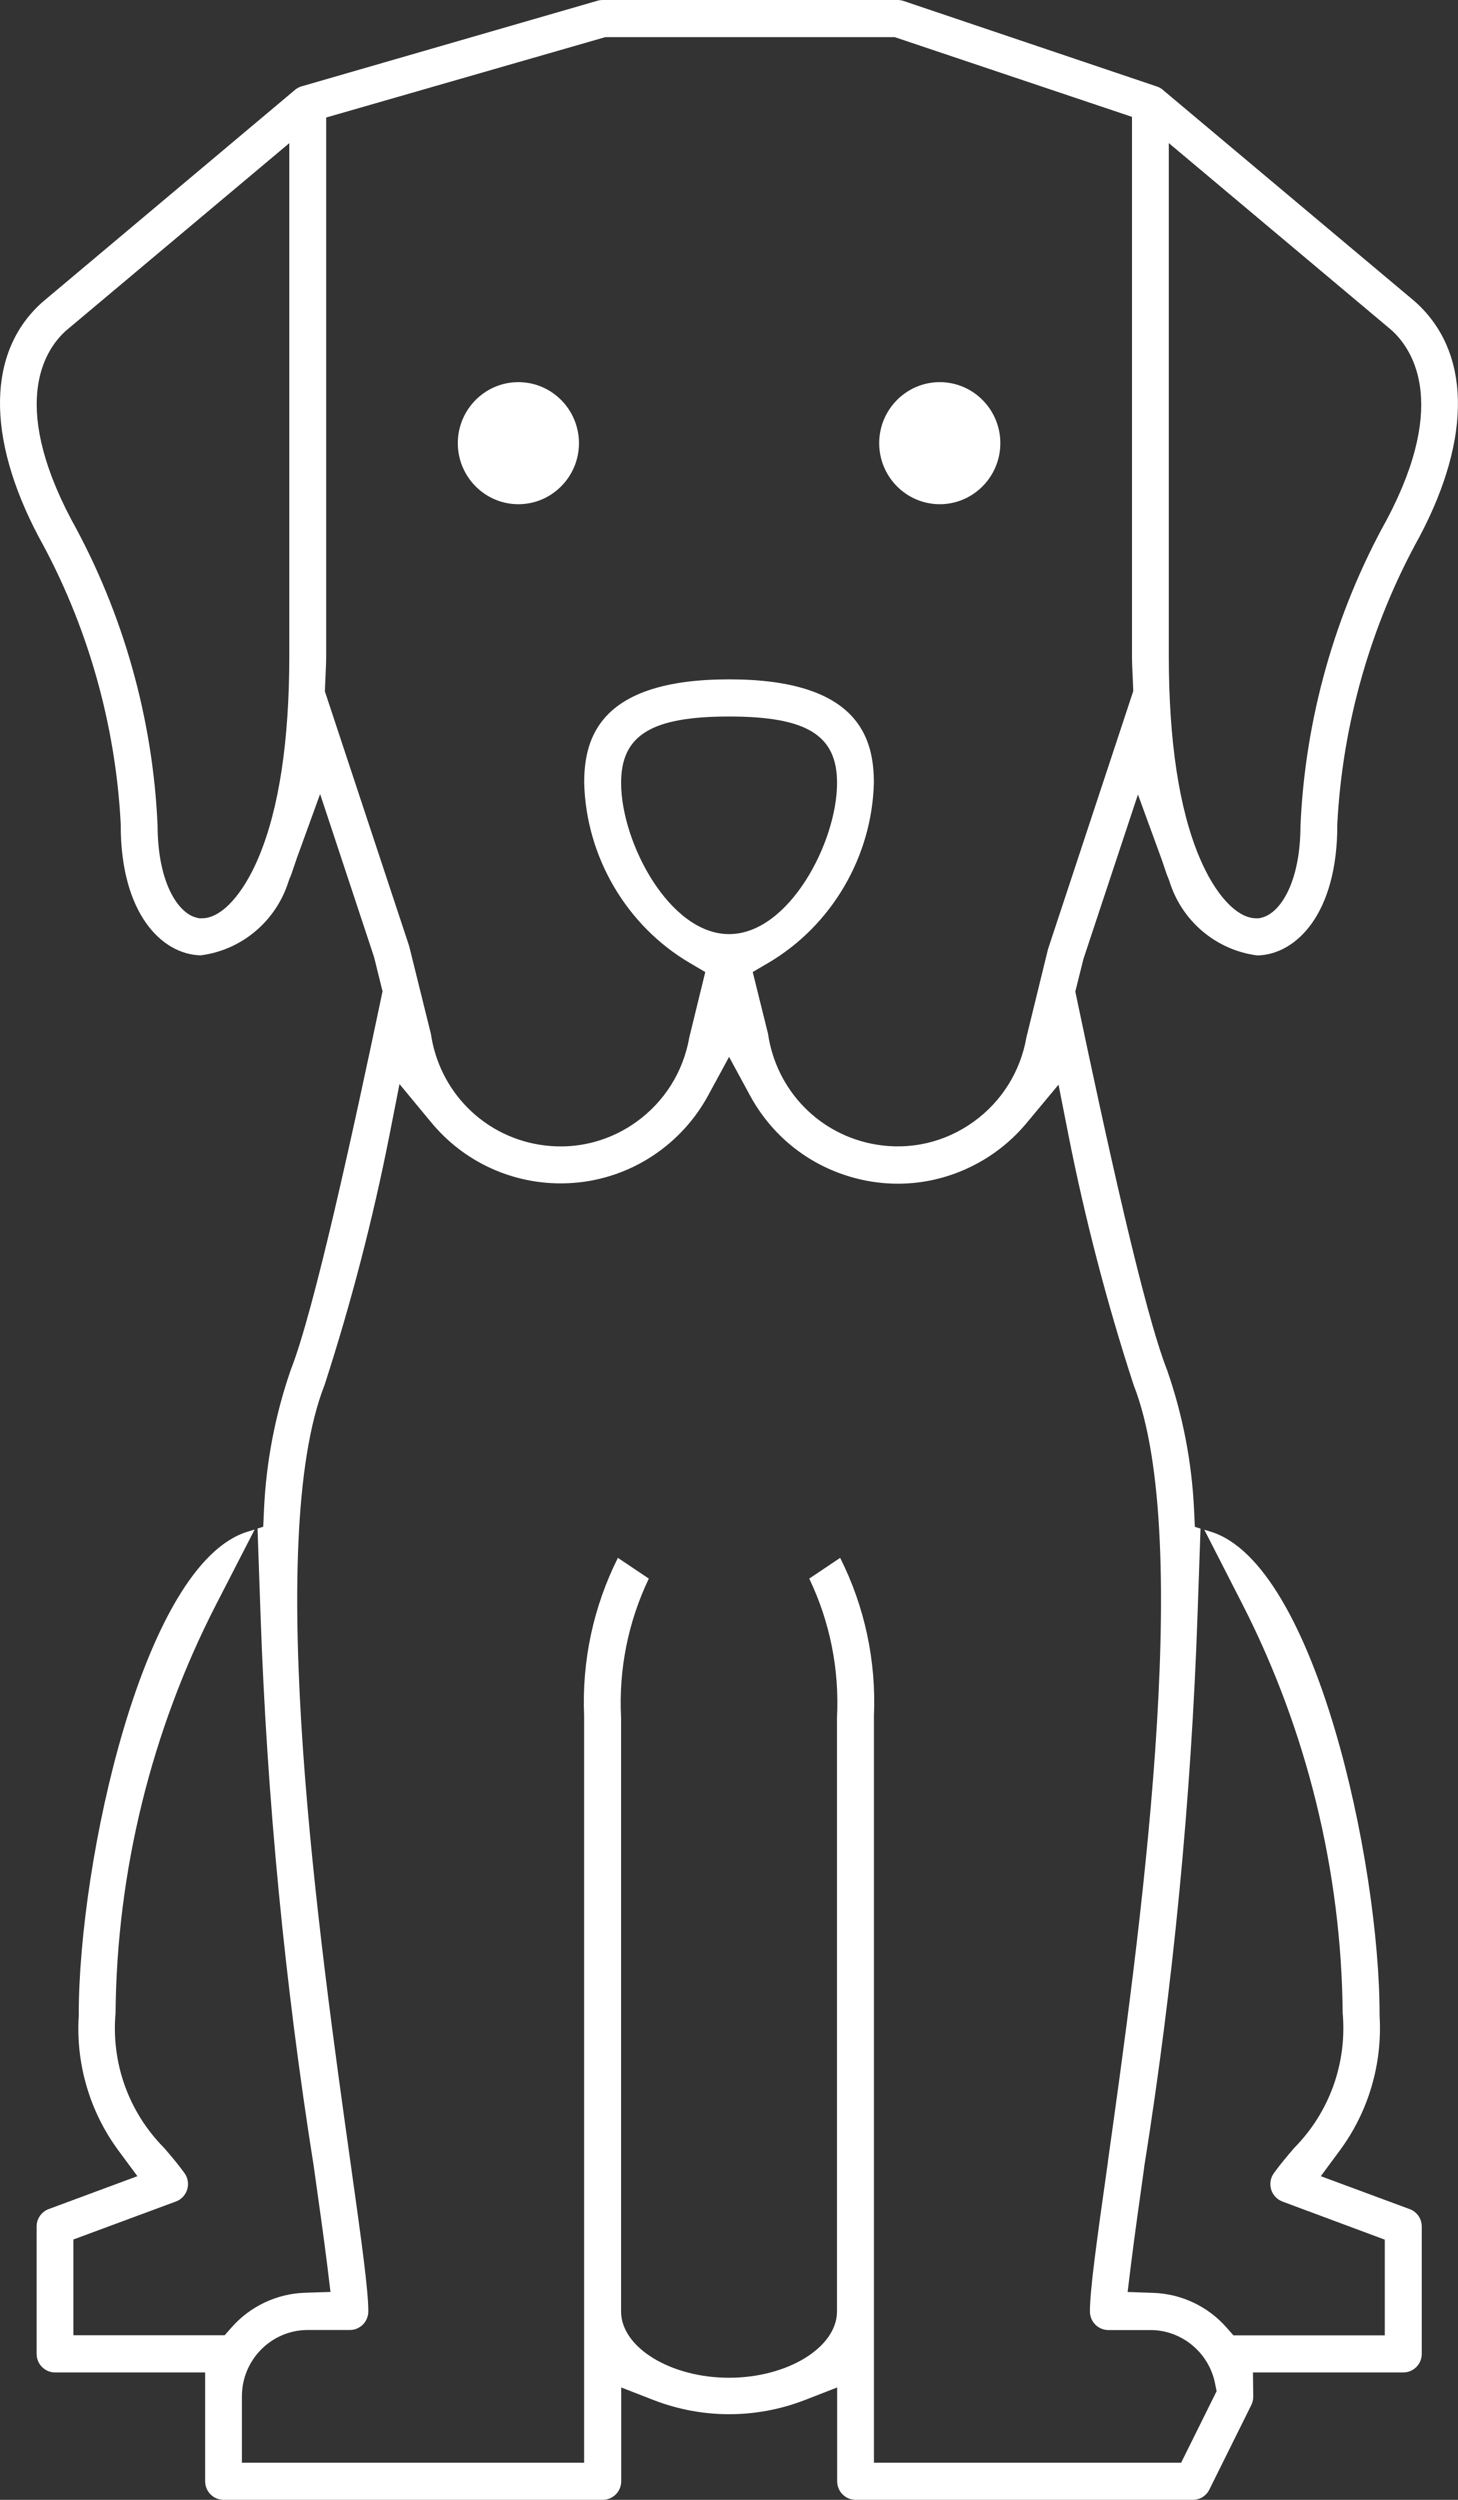 <?xml version="1.0" encoding="UTF-8"?>
<svg xmlns="http://www.w3.org/2000/svg" width="70" height="120" viewBox="0 0 70 120" fill="none">
  <rect x="0" y="0" width="70" height="120" fill="#333333" stroke="none"/>
  <g clip-path="url(#clip0_4560_2921)">
    <path d="M27.796 21.274C27.796 19.658 26.491 18.344 24.888 18.344C23.285 18.344 21.98 19.658 21.98 21.274C21.98 22.889 23.285 24.204 24.888 24.204C26.491 24.204 27.796 22.889 27.796 21.274Z" fill="white"></path>
    <path d="M45.119 24.204C46.722 24.204 48.027 22.889 48.027 21.274C48.027 19.658 46.722 18.344 45.119 18.344C43.516 18.344 42.211 19.658 42.211 21.274C42.211 22.889 43.516 24.204 45.119 24.204Z" fill="white"></path>
    <path d="M67.676 106.043L63.413 104.464L64.323 103.233C65.699 101.373 66.377 99.075 66.235 96.759V96.688C66.235 89.404 63.158 75.08 58.136 73.529L57.82 73.432L59.648 77.004C62.738 83.047 64.404 89.832 64.463 96.629C64.677 99.04 63.83 101.394 62.136 103.108C61.823 103.475 61.469 103.888 61.158 104.321C61.021 104.515 60.965 104.749 61.003 104.986C61.041 105.223 61.168 105.427 61.36 105.567C61.426 105.615 61.496 105.651 61.572 105.682L66.485 107.511V112.104H59.218L58.879 111.72C57.992 110.713 56.717 110.112 55.382 110.066L54.138 110.023L54.29 108.78C54.447 107.506 54.684 105.819 54.935 104.031V104.01C56.331 95.264 57.19 86.341 57.496 77.49L57.638 73.378L57.367 73.294L57.329 72.489C57.223 70.199 56.788 67.939 56.035 65.773C54.919 62.943 53.122 54.716 51.68 47.855L51.627 47.597L52.017 46.033L54.634 38.138L55.754 41.203C55.804 41.338 55.85 41.478 55.895 41.615C55.964 41.824 56.03 42.02 56.098 42.173L56.146 42.303C56.74 44.222 58.394 45.613 60.369 45.865C62.23 45.822 64.205 43.865 64.205 39.62V39.562C64.452 34.741 65.82 29.964 68.159 25.75C70.688 20.96 70.605 16.841 67.922 14.466L55.794 4.285C55.726 4.229 55.633 4.178 55.529 4.148L55.501 4.138L43.369 0.043C43.283 0.015 43.189 0 43.093 0H28.933C28.852 0 28.771 0.01 28.695 0.033L14.504 4.138C14.388 4.168 14.277 4.224 14.183 4.298L2.043 14.497C-0.614 16.851 -0.683 20.958 1.856 25.768C4.183 29.959 5.551 34.736 5.796 39.557V39.615C5.796 43.86 7.773 45.817 9.634 45.86C11.609 45.608 13.26 44.214 13.857 42.298L13.905 42.171C13.976 42.013 14.042 41.812 14.113 41.6C14.158 41.462 14.204 41.325 14.252 41.192L15.369 38.115L17.959 45.941L18.366 47.585L18.312 47.845C16.985 54.166 15.091 62.889 13.961 65.755C13.21 67.924 12.777 70.186 12.674 72.481L12.638 73.289L12.365 73.373L12.509 77.526C12.818 86.364 13.678 95.274 15.066 104.005L15.078 104.094C15.326 105.855 15.561 107.518 15.716 108.777L15.867 110.02L14.623 110.061C13.288 110.107 12.014 110.708 11.126 111.715L10.787 112.099H3.523V107.503L8.446 105.679C8.668 105.597 8.845 105.432 8.944 105.215C9.043 104.999 9.053 104.757 8.972 104.532C8.944 104.456 8.906 104.385 8.861 104.321C8.552 103.89 8.198 103.478 7.884 103.111C6.183 101.399 5.333 99.042 5.548 96.629C5.604 89.842 7.268 83.07 10.365 77.042L12.226 73.422L11.877 73.529C6.855 75.08 3.781 89.404 3.781 96.688V96.759C3.634 99.073 4.312 101.373 5.687 103.233L6.597 104.464L2.337 106.043C1.99 106.171 1.758 106.507 1.758 106.879V112.994C1.758 113.485 2.155 113.885 2.643 113.885H9.849V119.108C9.849 119.6 10.246 120 10.734 120H28.94C29.428 120 29.825 119.6 29.825 119.108V114.606L31.373 115.208C33.717 116.117 36.301 116.117 38.645 115.208L40.193 114.606V119.108C40.193 119.6 40.59 120 41.078 120H57.266C57.61 120 57.913 119.811 58.063 119.506L60.086 115.429C60.139 115.32 60.169 115.182 60.169 115.045L60.156 113.885H67.376C67.864 113.885 68.26 113.485 68.26 112.994V106.879C68.26 106.507 68.028 106.171 67.681 106.043H67.676ZM56.118 6.871L66.786 15.829C67.732 16.665 69.608 19.223 66.587 24.933C64.088 29.434 62.66 34.515 62.437 39.643C62.432 42.344 61.476 43.817 60.589 44.046L60.45 44.081H60.308C59.385 44.081 58.341 42.955 57.58 41.141C56.606 38.82 56.115 35.564 56.115 31.465V6.871H56.118ZM13.89 31.465C13.89 35.564 13.397 38.818 12.423 41.141C11.665 42.95 10.626 44.076 9.708 44.081H9.561L9.419 44.046C8.529 43.817 7.573 42.341 7.566 39.643C7.346 34.515 5.915 29.434 3.429 24.953C0.397 19.223 2.246 16.688 3.181 15.862L3.201 15.845L13.89 6.871V31.465ZM15.599 33.175L15.607 32.968C15.612 32.785 15.622 32.606 15.63 32.428C15.645 32.102 15.66 31.794 15.66 31.465V5.641L29.059 1.783H42.957L54.348 5.61V31.465C54.348 31.796 54.363 32.105 54.378 32.431C54.386 32.606 54.396 32.785 54.401 32.968L54.409 33.175L50.317 45.559L49.281 49.791C48.992 51.44 48.09 52.882 46.734 53.855C45.366 54.836 43.703 55.223 42.046 54.94C39.343 54.481 37.272 52.349 36.873 49.623L36.139 46.66L36.878 46.227C39.927 44.438 41.872 41.118 41.955 37.567C41.953 35.434 41.222 32.611 35.002 32.611C28.781 32.611 28.05 35.434 28.048 37.567C28.131 41.121 30.076 44.441 33.125 46.229L33.861 46.662L33.095 49.794C32.807 51.442 31.904 52.884 30.549 53.857C29.471 54.629 28.212 55.032 26.918 55.032C26.566 55.032 26.215 55.001 25.86 54.943C23.157 54.484 21.087 52.352 20.687 49.626L19.643 45.411L15.594 33.177L15.599 33.175ZM35.004 44.841C32.142 44.841 29.82 40.446 29.82 37.58C29.82 35.287 31.274 34.395 35.004 34.395C38.734 34.395 40.188 35.287 40.188 37.58C40.188 40.446 37.866 44.841 35.004 44.841ZM56.705 118.217H41.958V82.372C42.072 79.727 41.515 77.126 40.337 74.782L38.853 75.778C39.846 77.852 40.304 80.138 40.185 82.451V110.955C40.185 112.683 37.811 114.14 35.002 114.14C32.192 114.14 29.818 112.683 29.818 110.955V82.451C29.699 80.138 30.159 77.852 31.15 75.778L29.666 74.782C28.49 77.129 27.931 79.73 28.045 82.372V82.42V118.217H11.614V115.032C11.614 113.276 13.033 111.847 14.775 111.847H16.798C17.286 111.847 17.683 111.447 17.683 110.955C17.683 109.934 17.372 107.679 16.823 103.778C15.359 93.345 12.638 73.977 15.584 66.479C16.864 62.532 17.918 58.466 18.717 54.395L19.18 52.038L20.707 53.883C23.564 57.333 28.672 57.796 32.094 54.917C32.875 54.26 33.517 53.473 34.005 52.573L35.004 50.734L36.003 52.576C37.037 54.484 38.746 55.875 40.82 56.487C42.891 57.101 45.075 56.864 46.969 55.822C47.86 55.333 48.641 54.685 49.293 53.903L50.821 52.066L51.283 54.415C52.085 58.484 53.142 62.545 54.426 66.481C57.372 73.98 54.654 93.343 53.192 103.753V103.781C52.639 107.682 52.328 109.936 52.328 110.958C52.328 111.45 52.725 111.85 53.213 111.85H55.236C56.73 111.85 58.032 112.922 58.333 114.397L58.411 114.785L56.707 118.219L56.705 118.217Z" fill="white"></path>
  </g>
  <defs>
    <clipPath id="clip0_4560_2921">
      <rect width="70" height="120" fill="white"></rect>
    </clipPath>
  </defs>
</svg>
